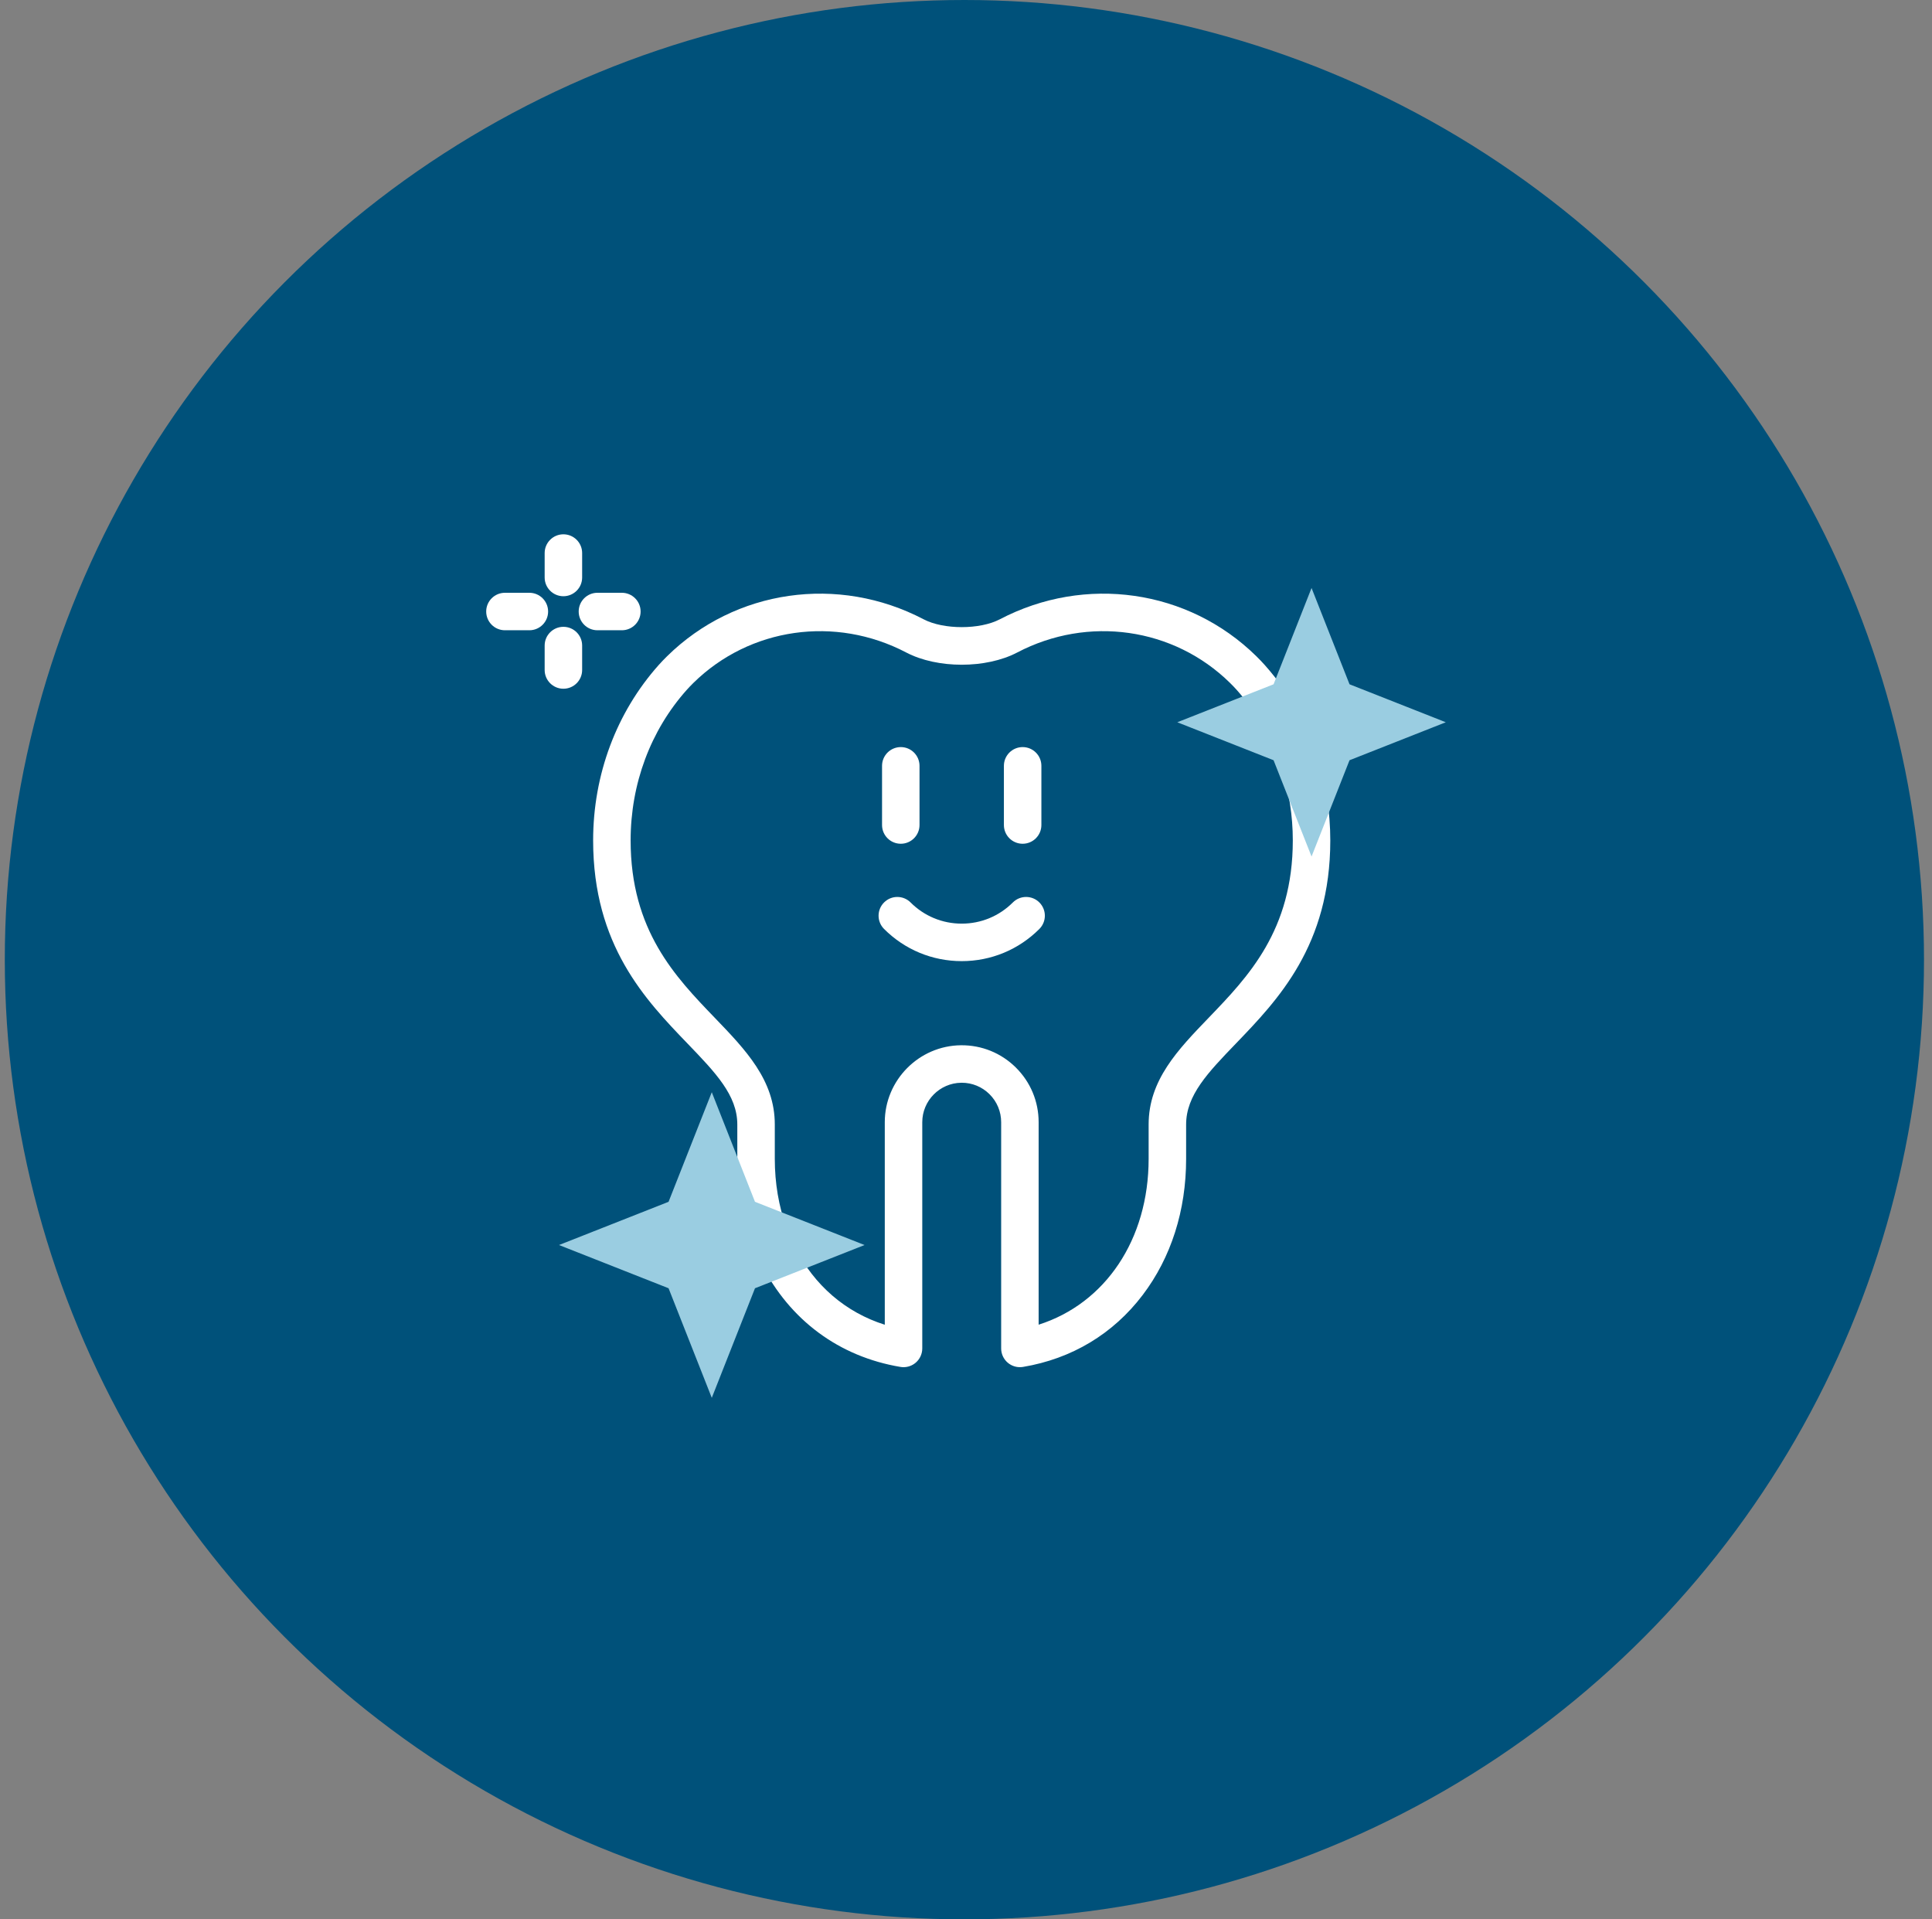 <svg xmlns="http://www.w3.org/2000/svg" width="151" height="150" viewBox="0 0 151 150" fill="none"><rect x="0" y="0" width="151" height="150" fill="#808080" stroke="none"/><circle cx="75.375" cy="75" r="75" fill="#00517A"></circle><g clip-path="url(#clip0_15_381)"><path d="M59.995 95.83C60.755 95.554 61.746 96.706 61.47 95.946C60.863 94.274 60.556 92.464 60.556 90.565V87.878C60.556 84.415 58.276 82.047 55.863 79.541C52.781 76.34 49.288 72.711 49.288 65.679C49.288 61.261 50.846 57.082 53.675 53.914C53.828 53.743 54.003 53.56 54.195 53.371C58.598 49.043 65.283 48.089 70.83 50.995C73.261 52.268 77.069 52.268 79.5 50.995C85.047 48.089 91.732 49.043 96.135 53.371C96.327 53.56 96.502 53.743 96.655 53.914C97.528 54.892 98.29 55.978 98.918 57.142C99.303 57.854 100.192 58.119 100.903 57.735C101.615 57.35 101.881 56.462 101.496 55.75C100.759 54.385 99.865 53.11 98.841 51.963C98.646 51.745 98.426 51.515 98.188 51.281C92.875 46.059 84.819 44.901 78.141 48.4C76.583 49.215 73.747 49.215 72.19 48.4C65.511 44.901 57.455 46.059 52.142 51.282C51.904 51.516 51.684 51.745 51.49 51.963C48.18 55.669 46.358 60.54 46.358 65.679C46.358 73.892 50.458 78.151 53.752 81.573C55.916 83.821 57.626 85.596 57.626 87.878V90.566C57.626 92.806 57.993 94.953 58.716 96.945C58.932 97.541 58.965 96.447 59.564 96.447C59.73 96.447 59.83 95.89 59.995 95.83Z" fill="white"></path><path d="M102.959 59.179C102.71 58.409 101.884 57.985 101.115 58.234C100.345 58.482 99.922 59.308 100.17 60.078C100.749 61.872 101.042 63.756 101.042 65.679C101.042 72.711 97.549 76.339 94.467 79.541C92.053 82.047 89.774 84.415 89.774 87.878V90.566C89.774 96.871 86.386 101.87 81.177 103.527V87.702C81.177 86.084 80.544 84.567 79.395 83.428C78.246 82.29 76.721 81.673 75.105 81.689C71.822 81.722 69.152 84.419 69.152 87.702V103.53C66.098 102.566 63.64 100.46 62.127 97.468C61.761 96.746 60.88 96.457 60.158 96.822C59.436 97.187 59.147 98.068 59.512 98.79C61.73 103.174 65.588 106.028 70.376 106.827C70.456 106.84 70.537 106.847 70.617 106.847C70.961 106.847 71.297 106.726 71.564 106.5C71.892 106.222 72.082 105.813 72.082 105.382V87.702C72.082 86.019 73.451 84.636 75.134 84.619C75.144 84.619 75.155 84.618 75.166 84.618C75.983 84.618 76.752 84.935 77.334 85.51C77.923 86.094 78.248 86.873 78.248 87.702V105.382C78.248 105.813 78.437 106.221 78.766 106.5C79.094 106.778 79.528 106.898 79.954 106.827C83.765 106.191 87 104.248 89.308 101.208C91.529 98.282 92.704 94.602 92.704 90.566V87.878C92.704 85.596 94.413 83.821 96.577 81.573C99.872 78.151 103.972 73.892 103.972 65.679C103.972 63.451 103.631 61.264 102.959 59.179Z" fill="white"></path><path d="M44.034 46.596C44.843 46.596 45.499 45.94 45.499 45.131V43.222C45.499 42.413 44.843 41.757 44.034 41.757C43.225 41.757 42.569 42.413 42.569 43.222V45.131C42.569 45.94 43.225 46.596 44.034 46.596Z" fill="white"></path><path d="M44.034 48.987C43.225 48.987 42.569 49.642 42.569 50.451V52.361C42.569 53.17 43.225 53.826 44.034 53.826C44.843 53.826 45.499 53.17 45.499 52.361V50.451C45.499 49.642 44.843 48.987 44.034 48.987Z" fill="white"></path><path d="M48.603 49.256C49.412 49.256 50.068 48.6 50.068 47.791C50.068 46.983 49.412 46.327 48.603 46.327H46.694C45.885 46.327 45.229 46.983 45.229 47.791C45.229 48.6 45.885 49.256 46.694 49.256H48.603Z" fill="white"></path><path d="M41.374 46.327H39.465C38.656 46.327 38 46.983 38 47.791C38 48.6 38.656 49.256 39.465 49.256H41.374C42.183 49.256 42.839 48.6 42.839 47.791C42.839 46.983 42.183 46.327 41.374 46.327Z" fill="white"></path><path d="M69.096 72.6C70.717 74.221 72.872 75.114 75.165 75.114C77.457 75.114 79.612 74.221 81.234 72.6C81.806 72.028 81.806 71.1 81.234 70.528C80.662 69.956 79.734 69.956 79.162 70.528C78.094 71.596 76.675 72.184 75.165 72.184C73.655 72.184 72.236 71.596 71.168 70.528C70.596 69.956 69.668 69.956 69.096 70.528C68.524 71.1 68.524 72.028 69.096 72.6Z" fill="white"></path><path d="M81.392 64.476V59.851C81.392 59.042 80.736 58.386 79.927 58.386C79.118 58.386 78.462 59.042 78.462 59.851V64.476C78.462 65.285 79.118 65.941 79.927 65.941C80.736 65.941 81.392 65.285 81.392 64.476Z" fill="white"></path><path d="M70.403 65.941C71.211 65.941 71.867 65.285 71.867 64.476V59.851C71.867 59.042 71.211 58.386 70.403 58.386C69.594 58.386 68.938 59.042 68.938 59.851V64.476C68.938 65.285 69.594 65.941 70.403 65.941Z" fill="white"></path><path d="M59.008 93.923L67.572 97.301L59.008 100.679L55.631 109.243L52.253 100.679L43.69 97.301L52.253 93.923L55.631 85.359L59.008 93.923Z" fill="#9ACDE1"></path><path d="M105.475 53.478L113 56.446L105.475 59.414L102.507 66.94L99.539 59.414L92.014 56.446L99.539 53.478L102.507 45.952L105.475 53.478Z" fill="#9ACDE1"></path></g><defs><clipPath id="clip0_15_381"><rect width="75" height="75" fill="white" transform="translate(38 38)"></rect></clipPath></defs></svg>